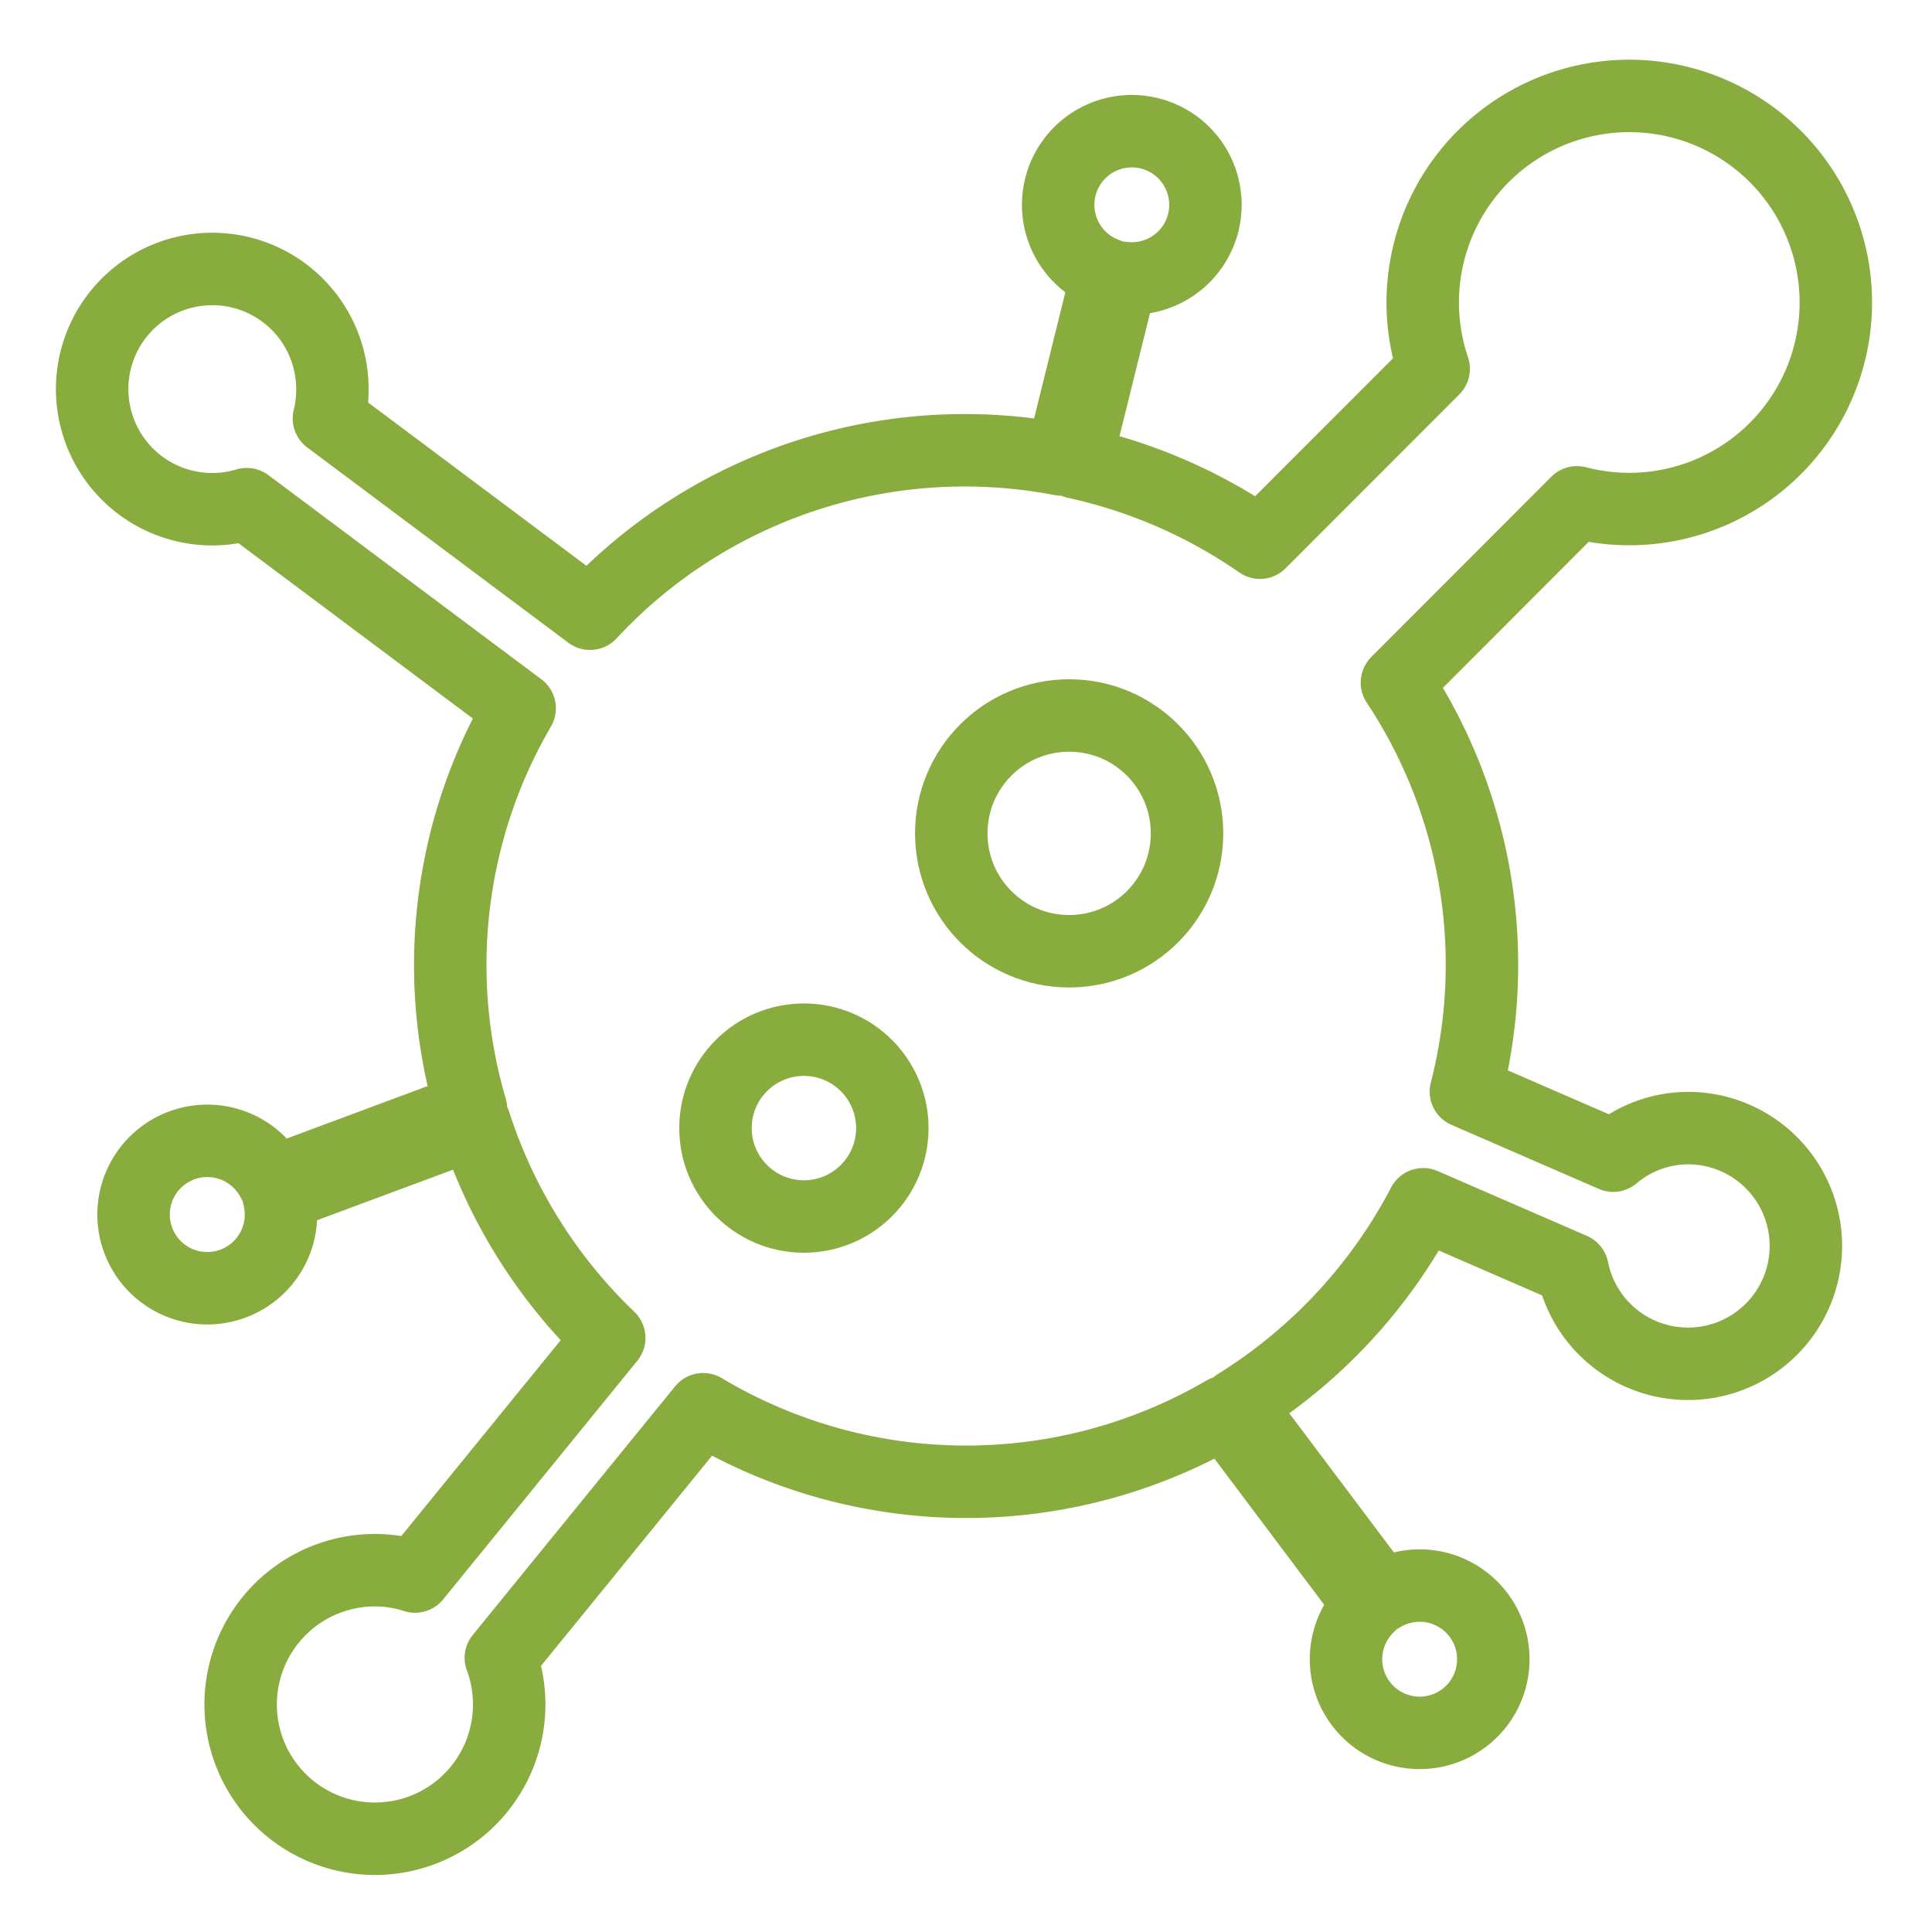 <svg xmlns="http://www.w3.org/2000/svg" width="80" height="80" viewBox="0 0 80 80">
    <defs>
        <style>
            .prefix__cls-2{fill:none;stroke:#88ad3e;stroke-linejoin:round;stroke-width:3px}
        </style>
    </defs>
    <g id="prefix__icon" transform="translate(-637 -1720)">
        <g id="prefix__구성_요소_275_1" data-name="구성 요소 275 – 1" transform="translate(641 1724)">
            <path id="prefix__패스_468" d="M76.4 53.212a4.837 4.837 0 0 0-3.1 1.142l-6.1-2.652a21.124 21.124 0 0 0-2.856-16.936L71.8 27.3a8.553 8.553 0 1 0-5.935-5.528l-7.194 7.2a21.31 21.31 0 0 0-7.63-3.323L52.937 18a3.049 3.049 0 1 0-.593-.146l-1.9 7.672a21.167 21.167 0 0 0-19.512 6.387L20.12 23.826a4.8 4.8 0 0 0 .143-1.123 4.974 4.974 0 1 0-3.545 4.673l11.3 8.453A21.094 21.094 0 0 0 26 52.405l-8.176 3.044a3.052 3.052 0 1 0 .212.571l8.12-3.02a21.4 21.4 0 0 0 5.571 8.9l-8.041 9.881a5.421 5.421 0 0 0-1.593-.262 5.56 5.56 0 1 0 5.146 3.629l8.378-10.295a21.231 21.231 0 0 0 21.59.11l6.01 8a3.05 3.05 0 1 0 .488-.367l-5.966-7.937a21.486 21.486 0 0 0 7.693-8.293l6.181 2.685a4.88 4.88 0 1 0 4.787-5.839z" class="prefix__cls-2" data-name="패스 468" transform="translate(-10.5 -10.5)"/>
            <circle id="prefix__타원_1145" cx="4.881" cy="4.881" r="4.881" class="prefix__cls-2" data-name="타원 1145" transform="translate(35.39 25.627)"/>
            <circle id="prefix__타원_1146" cx="3.661" cy="3.661" r="3.661" class="prefix__cls-2" data-name="타원 1146" transform="translate(25.627 39.051)"/>
        </g>
    </g>
</svg>
